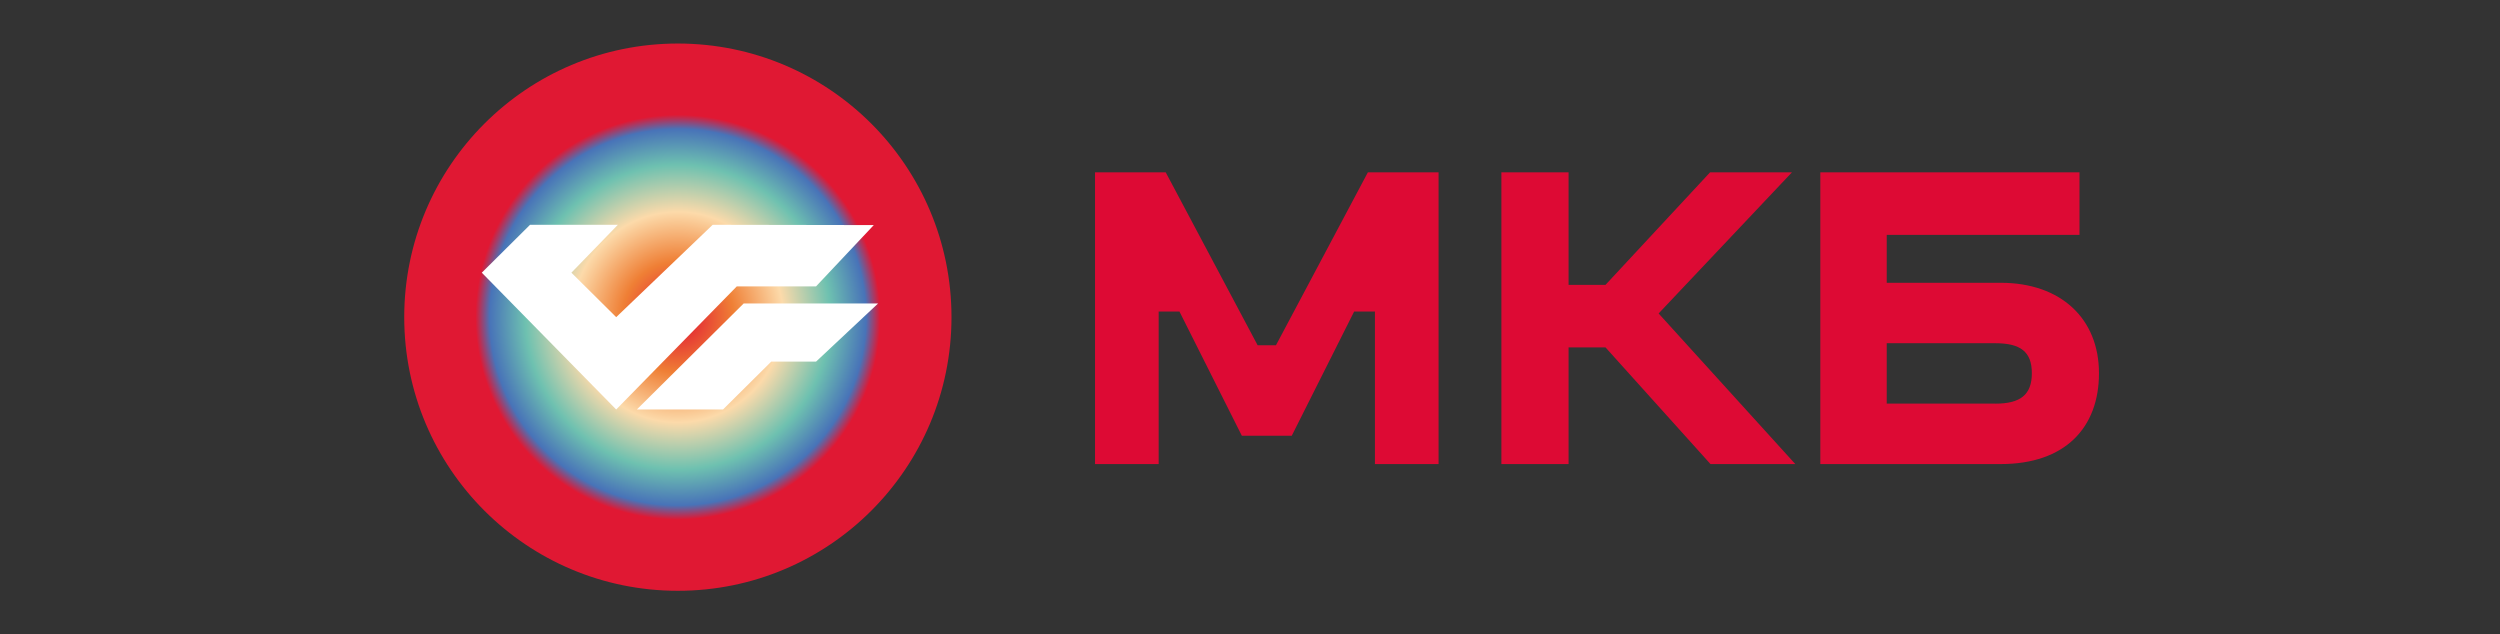 <svg xmlns="http://www.w3.org/2000/svg" width="201" height="51" viewBox="0 0 201 51" fill="none"><rect x="0" y="0" width="201" height="51" fill="#333333" stroke="none"/><path fill-rule="evenodd" clip-rule="evenodd" d="M102.586 27.762H101.115L93.724 13.856H88.04V37.311H93.156V25.048H94.828L99.844 35.033H103.857L108.873 25.048H110.545V37.311H115.662V13.856H109.977L102.586 27.762ZM160.856 22.736H151.693V18.883H167.192V13.856H146.354V37.311H160.856C166.025 37.311 168.758 34.397 168.758 30.007C168.758 25.617 165.692 22.736 160.856 22.736ZM160.424 32.451H151.693V27.595H160.429C162.428 27.595 163.361 28.264 163.361 30.007C163.361 31.75 162.425 32.454 160.424 32.454V32.451ZM144.072 13.856H137.49L129.082 22.903H126.113V13.856H120.711V37.311H126.113V27.93H129.082L137.523 37.311H144.343L133.353 25.203L144.072 13.856Z" fill="#DD0A34"></path><circle cx="54.5" cy="25.5" r="22" fill="url(#paint0_angular_63_1768)"></circle><path fill-rule="evenodd" clip-rule="evenodd" d="M57.299 18.074L49.542 25.499L45.94 21.924L49.676 18.074H42.615L38.736 21.924L49.542 32.923L59.239 23.024H65.611L70.252 18.097L57.299 18.074ZM70.597 24.399H59.792L51.203 32.923H58.129L62.008 29.074H65.61L70.597 24.399Z" fill="white"></path><defs><radialGradient id="paint0_angular_63_1768" cx="0" cy="0" r="1" gradientUnits="userSpaceOnUse" gradientTransform="translate(54.5 25.5) rotate(69.228) scale(22.011)"><stop offset="0.042" stop-color="#E32533"></stop><stop offset="0.203" stop-color="#EF7F35"></stop><stop offset="0.385" stop-color="#FCDAAA"></stop><stop offset="0.557" stop-color="#6EC1B0"></stop><stop offset="0.688" stop-color="#4873B8"></stop><stop offset="0.74" stop-color="#E01833"></stop></radialGradient></defs></svg>